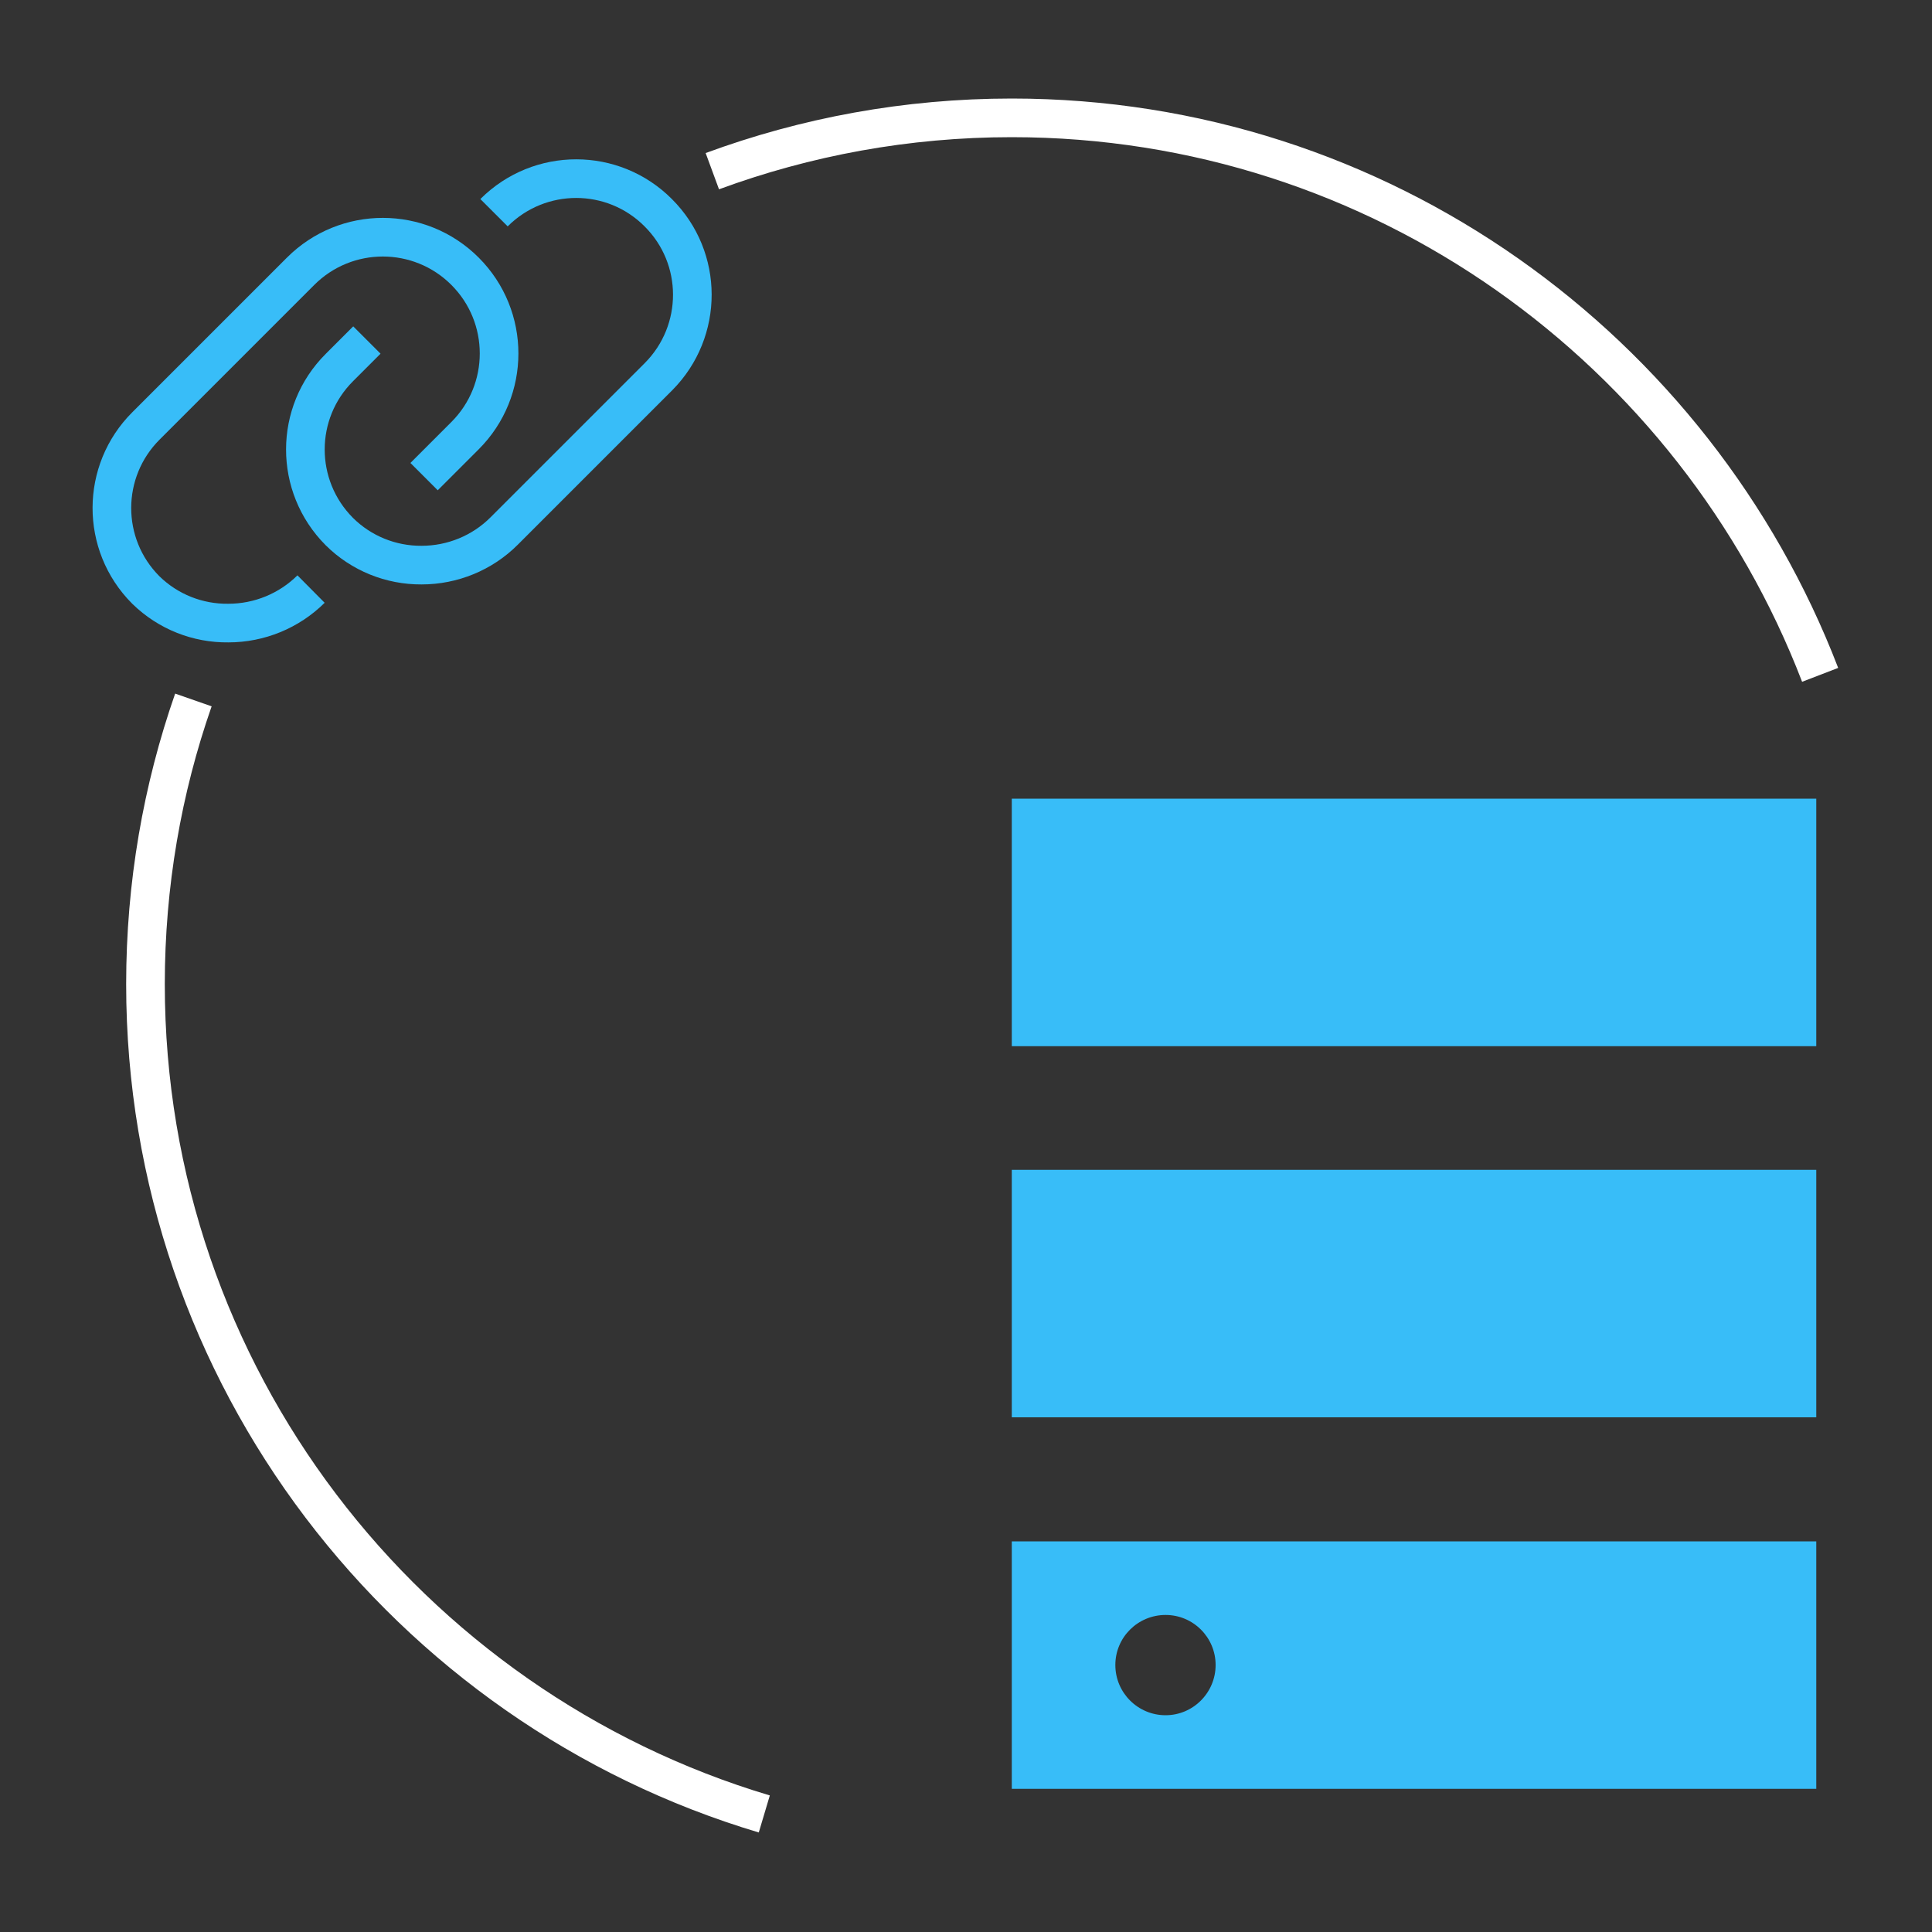 <?xml version="1.0" encoding="UTF-8"?>
<svg id="a" data-name="Layer 1" xmlns="http://www.w3.org/2000/svg" viewBox="0 0 100 100">
  <rect x="0" y="0" width="100" height="100" fill="#333333" stroke="none"/>
  <path d="m52.37,79.78v12.81h41.64v-12.81h-41.64Zm7.96,9c-1.43,0-2.6-1.16-2.6-2.6s1.17-2.59,2.6-2.59,2.59,1.16,2.59,2.59-1.16,2.6-2.59,2.6Z" fill="#38bdf8"/>
  <path d="m52.37,60.55v12.81h41.64v-12.81h-41.64Z" fill="#38bdf8"/>
  <path d="m52.37,41.34v12.81h41.64v-12.81h-41.64Z" fill="#38bdf8"/>
  <path d="m10.01,36.23c-1.61,4.61-2.48,9.56-2.48,14.71,0,20.27,13.53,37.43,32.03,42.95" fill="none" stroke="#fff" stroke-linejoin="round" stroke-width="2"/>
  <path d="m94.21,34.93c-6.47-16.83-22.76-28.83-41.84-28.83-5.45,0-10.67.98-15.5,2.76" fill="none" stroke="#fff" stroke-linejoin="round" stroke-width="2"/>
  <g>
    <path d="m18.99,17.6l-1.42,1.42c-2.35,2.34-2.35,6.14-.01,8.49,0,0,0,0,.01.01,1.13,1.12,2.66,1.74,4.25,1.73,1.6,0,3.14-.63,4.27-1.76l8-8c2.33-2.35,2.33-6.14-.02-8.48-2.34-2.35-6.14-2.35-8.49-.01,0,0,0,0-.01.01" fill="none" stroke="#38bdf8" stroke-linejoin="round" stroke-width="2"/>
    <path d="m21.95,24.67l2.12-2.12c2.35-2.35,2.35-6.16,0-8.51s-6.16-2.35-8.51,0l-8,8c-2.35,2.34-2.36,6.14-.02,8.49,0,0,.02.02.02.02,1.14,1.11,2.67,1.72,4.26,1.7,1.6,0,3.14-.63,4.28-1.76" fill="none" stroke="#38bdf8" stroke-linejoin="round" stroke-width="2"/>
  </g>
</svg>